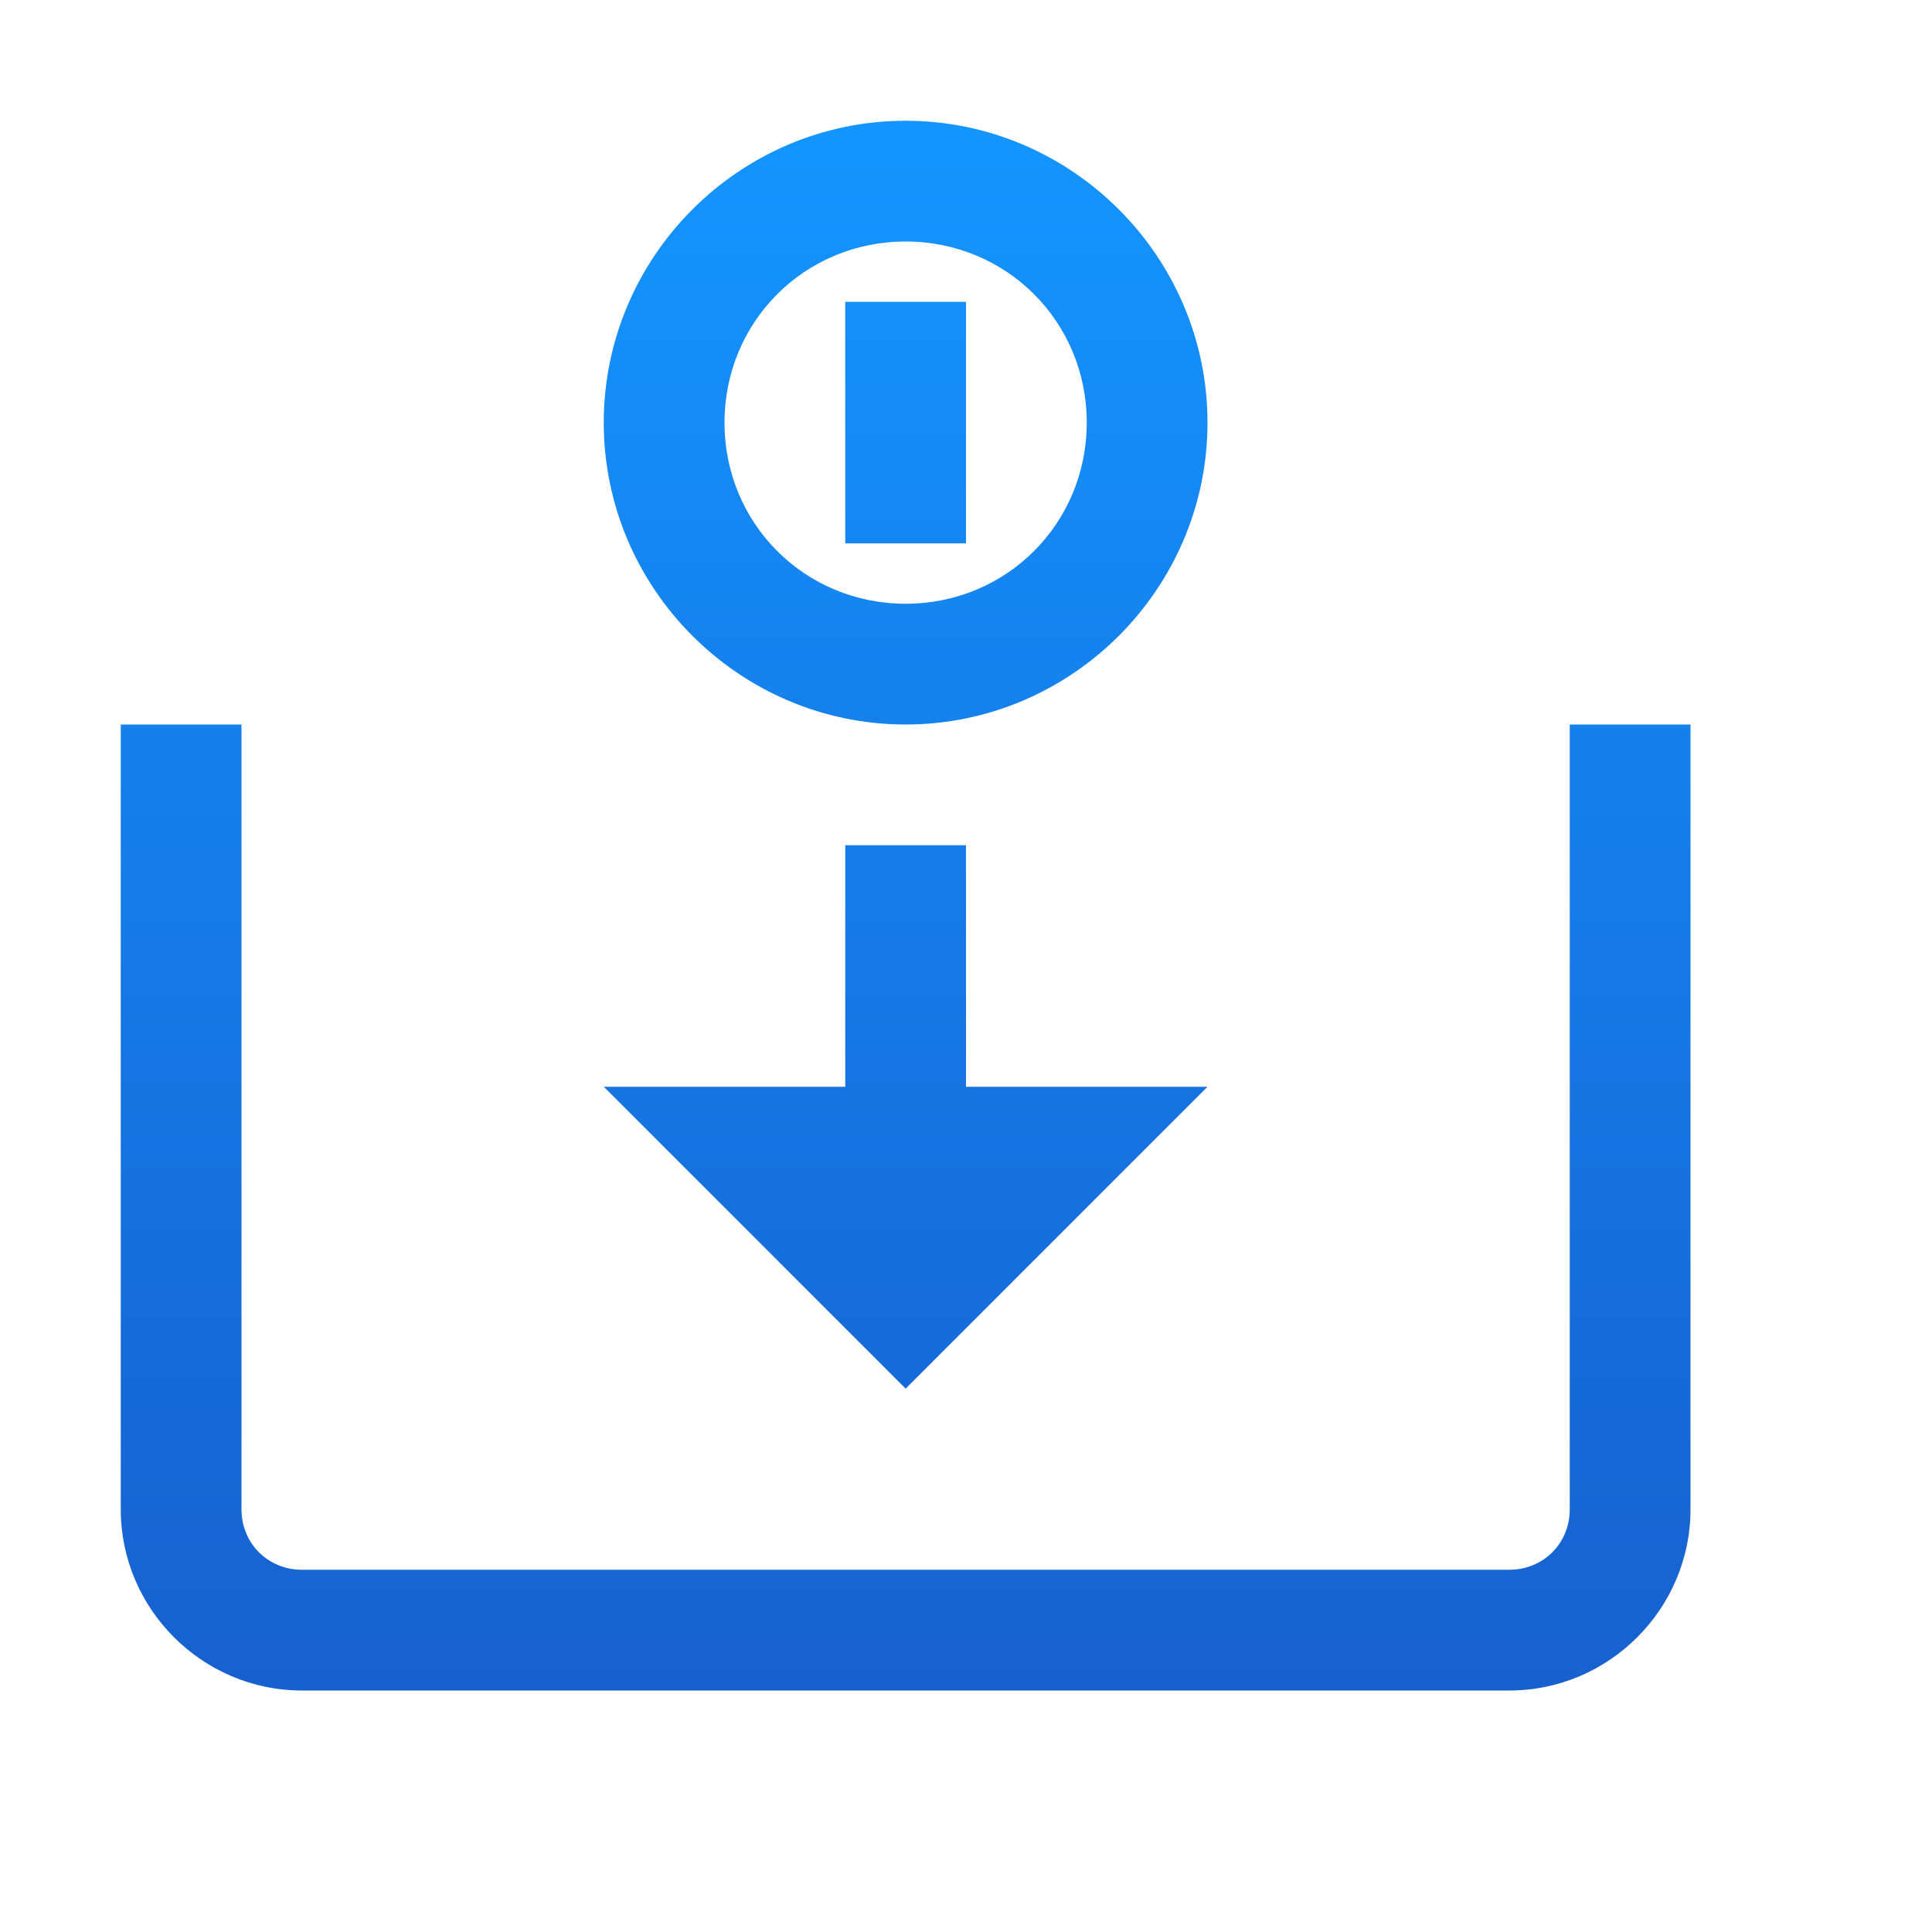 <svg width="64" height="64" viewBox="0 0 64 64" fill="none" xmlns="http://www.w3.org/2000/svg">
<path d="M30 4C24.5 4 20 8.5 20 14C20 19.5 24.5 24 30 24C35.5 24 40 19.5 40 14C40 8.5 35.5 4 30 4ZM30 8C33.344 8 36 10.656 36 14C36 17.344 33.344 20 30 20C26.656 20 24 17.344 24 14C24 10.656 26.656 8 30 8ZM28 10V18H32V10H28ZM4 24V50C4 53.297 6.703 56 10 56H50C53.297 56 56 53.297 56 50V24H52V50C52 51.125 51.125 52 50 52H10C8.875 52 8 51.125 8 50V24H4ZM28 28V36H20L30 46L40 36H32V28H28Z" fill="url(#paint0_linear_517_24443)"/>
<defs>
<linearGradient id="paint0_linear_517_24443" x1="30" y1="4" x2="30" y2="56" gradientUnits="userSpaceOnUse">
<stop stop-color="#1495FF"/>
<stop offset="1" stop-color="#1760CF"/>
</linearGradient>
</defs>
</svg>
